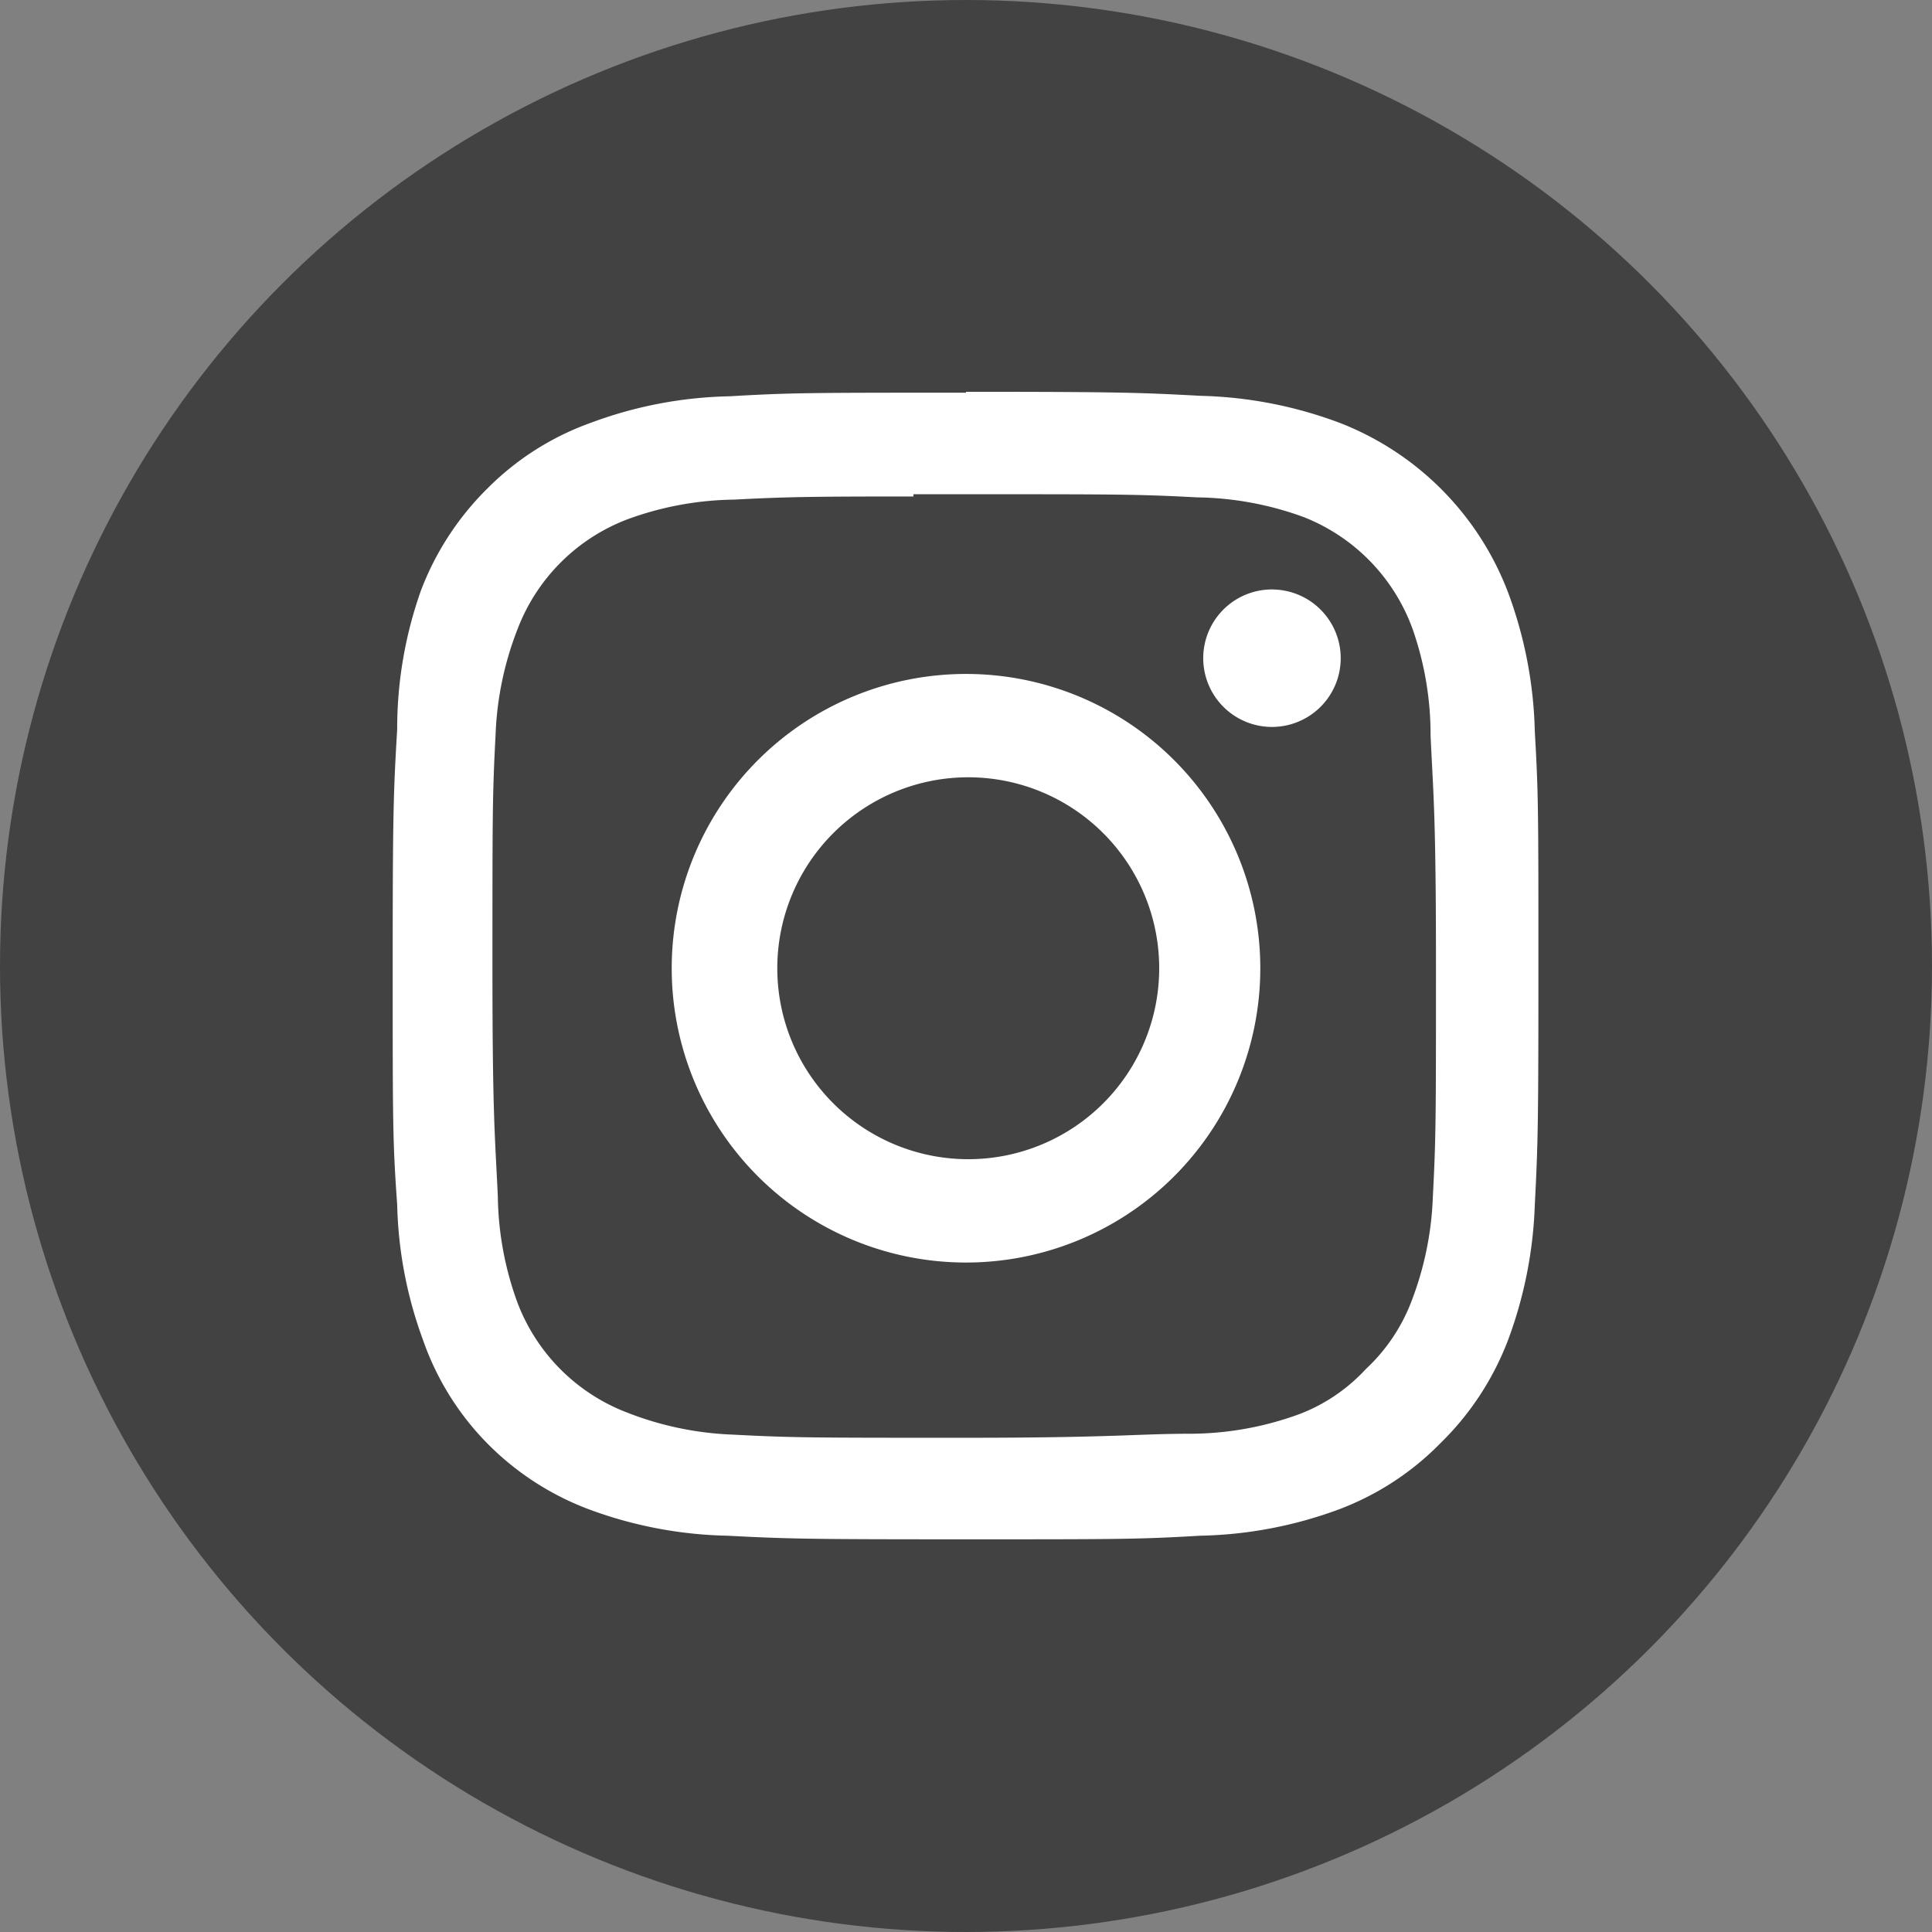 <svg xmlns="http://www.w3.org/2000/svg" viewBox="0 0 43 43">
    <rect x="0" y="0" width="43" height="43" fill="#808080" stroke="none"/>
    <g>
        <circle cx="21.5" cy="21.5" r="21.5" fill="#424242"/>
        <path d="M21.66,8.93c-3.46,0-3.9,0-5.26.08a9.34,9.34,0,0,0-3.09.59A6.18,6.18,0,0,0,11,11.07a6.37,6.37,0,0,0-1.47,2.26A9.19,9.19,0,0,0,9,16.42C8.92,17.79,8.9,18.19,8.9,21.7S8.9,25.6,9,27A9.3,9.3,0,0,0,9.57,30,6.18,6.18,0,0,0,11,32.31a6.27,6.27,0,0,0,2.26,1.47,9.38,9.38,0,0,0,3.09.59c1.35,0.07,1.79.08,5.26,0.08s3.9,0,5.26-.08a9.39,9.39,0,0,0,3.1-.59,6.24,6.24,0,0,0,2.25-1.47A6.37,6.37,0,0,0,33.73,30,9.53,9.53,0,0,0,34.32,27c0.07-1.36.08-1.79,0.08-5.26s0-3.9-.08-5.26a9.49,9.49,0,0,0-.59-3.09A6.54,6.54,0,0,0,30,9.61,9.42,9.42,0,0,0,26.89,9c-1.33-.07-1.73-0.09-5.23-0.09h0Zm-1.14,2.26h1.14c3.4,0,3.81,0,5.15.07a7.16,7.16,0,0,1,2.37.44,4.22,4.22,0,0,1,2.42,2.49A7.12,7.12,0,0,1,32,16.56c0.06,1.32.12,1.73,0.12,5.13s0,3.81-.07,5.15a7.16,7.16,0,0,1-.49,2.35,4,4,0,0,1-1,1.47,3.91,3.91,0,0,1-1.47,1,7.12,7.12,0,0,1-2.37.44c-1.29,0-1.7.09-5.1,0.09s-3.81,0-5.15-.07a7.16,7.16,0,0,1-2.35-.49,4.22,4.22,0,0,1-2.44-2.44,7.12,7.12,0,0,1-.44-2.37c-0.06-1.32-.12-1.73-0.12-5.13s0-3.81.07-5.15a7.16,7.16,0,0,1,.49-2.35,4.22,4.22,0,0,1,2.44-2.44,7.12,7.12,0,0,1,2.37-.44c1.18-.06,1.63-0.07,4-0.07h0V11.19Zm8,2.12A1.53,1.53,0,1,0,30,14.84a1.53,1.53,0,0,0-1.53-1.53h0Zm-6.81,1.88a6.55,6.55,0,1,0,6.5,6.6s0-.07,0-0.1a6.55,6.55,0,0,0-6.5-6.5h0Zm0,2.3a4.25,4.25,0,1,1-4.25,4.25h0a4.25,4.25,0,0,1,4.25-4.25h0Z" transform="translate(-0.16 -0.19)" fill="#fff"/>
    </g>
</svg>